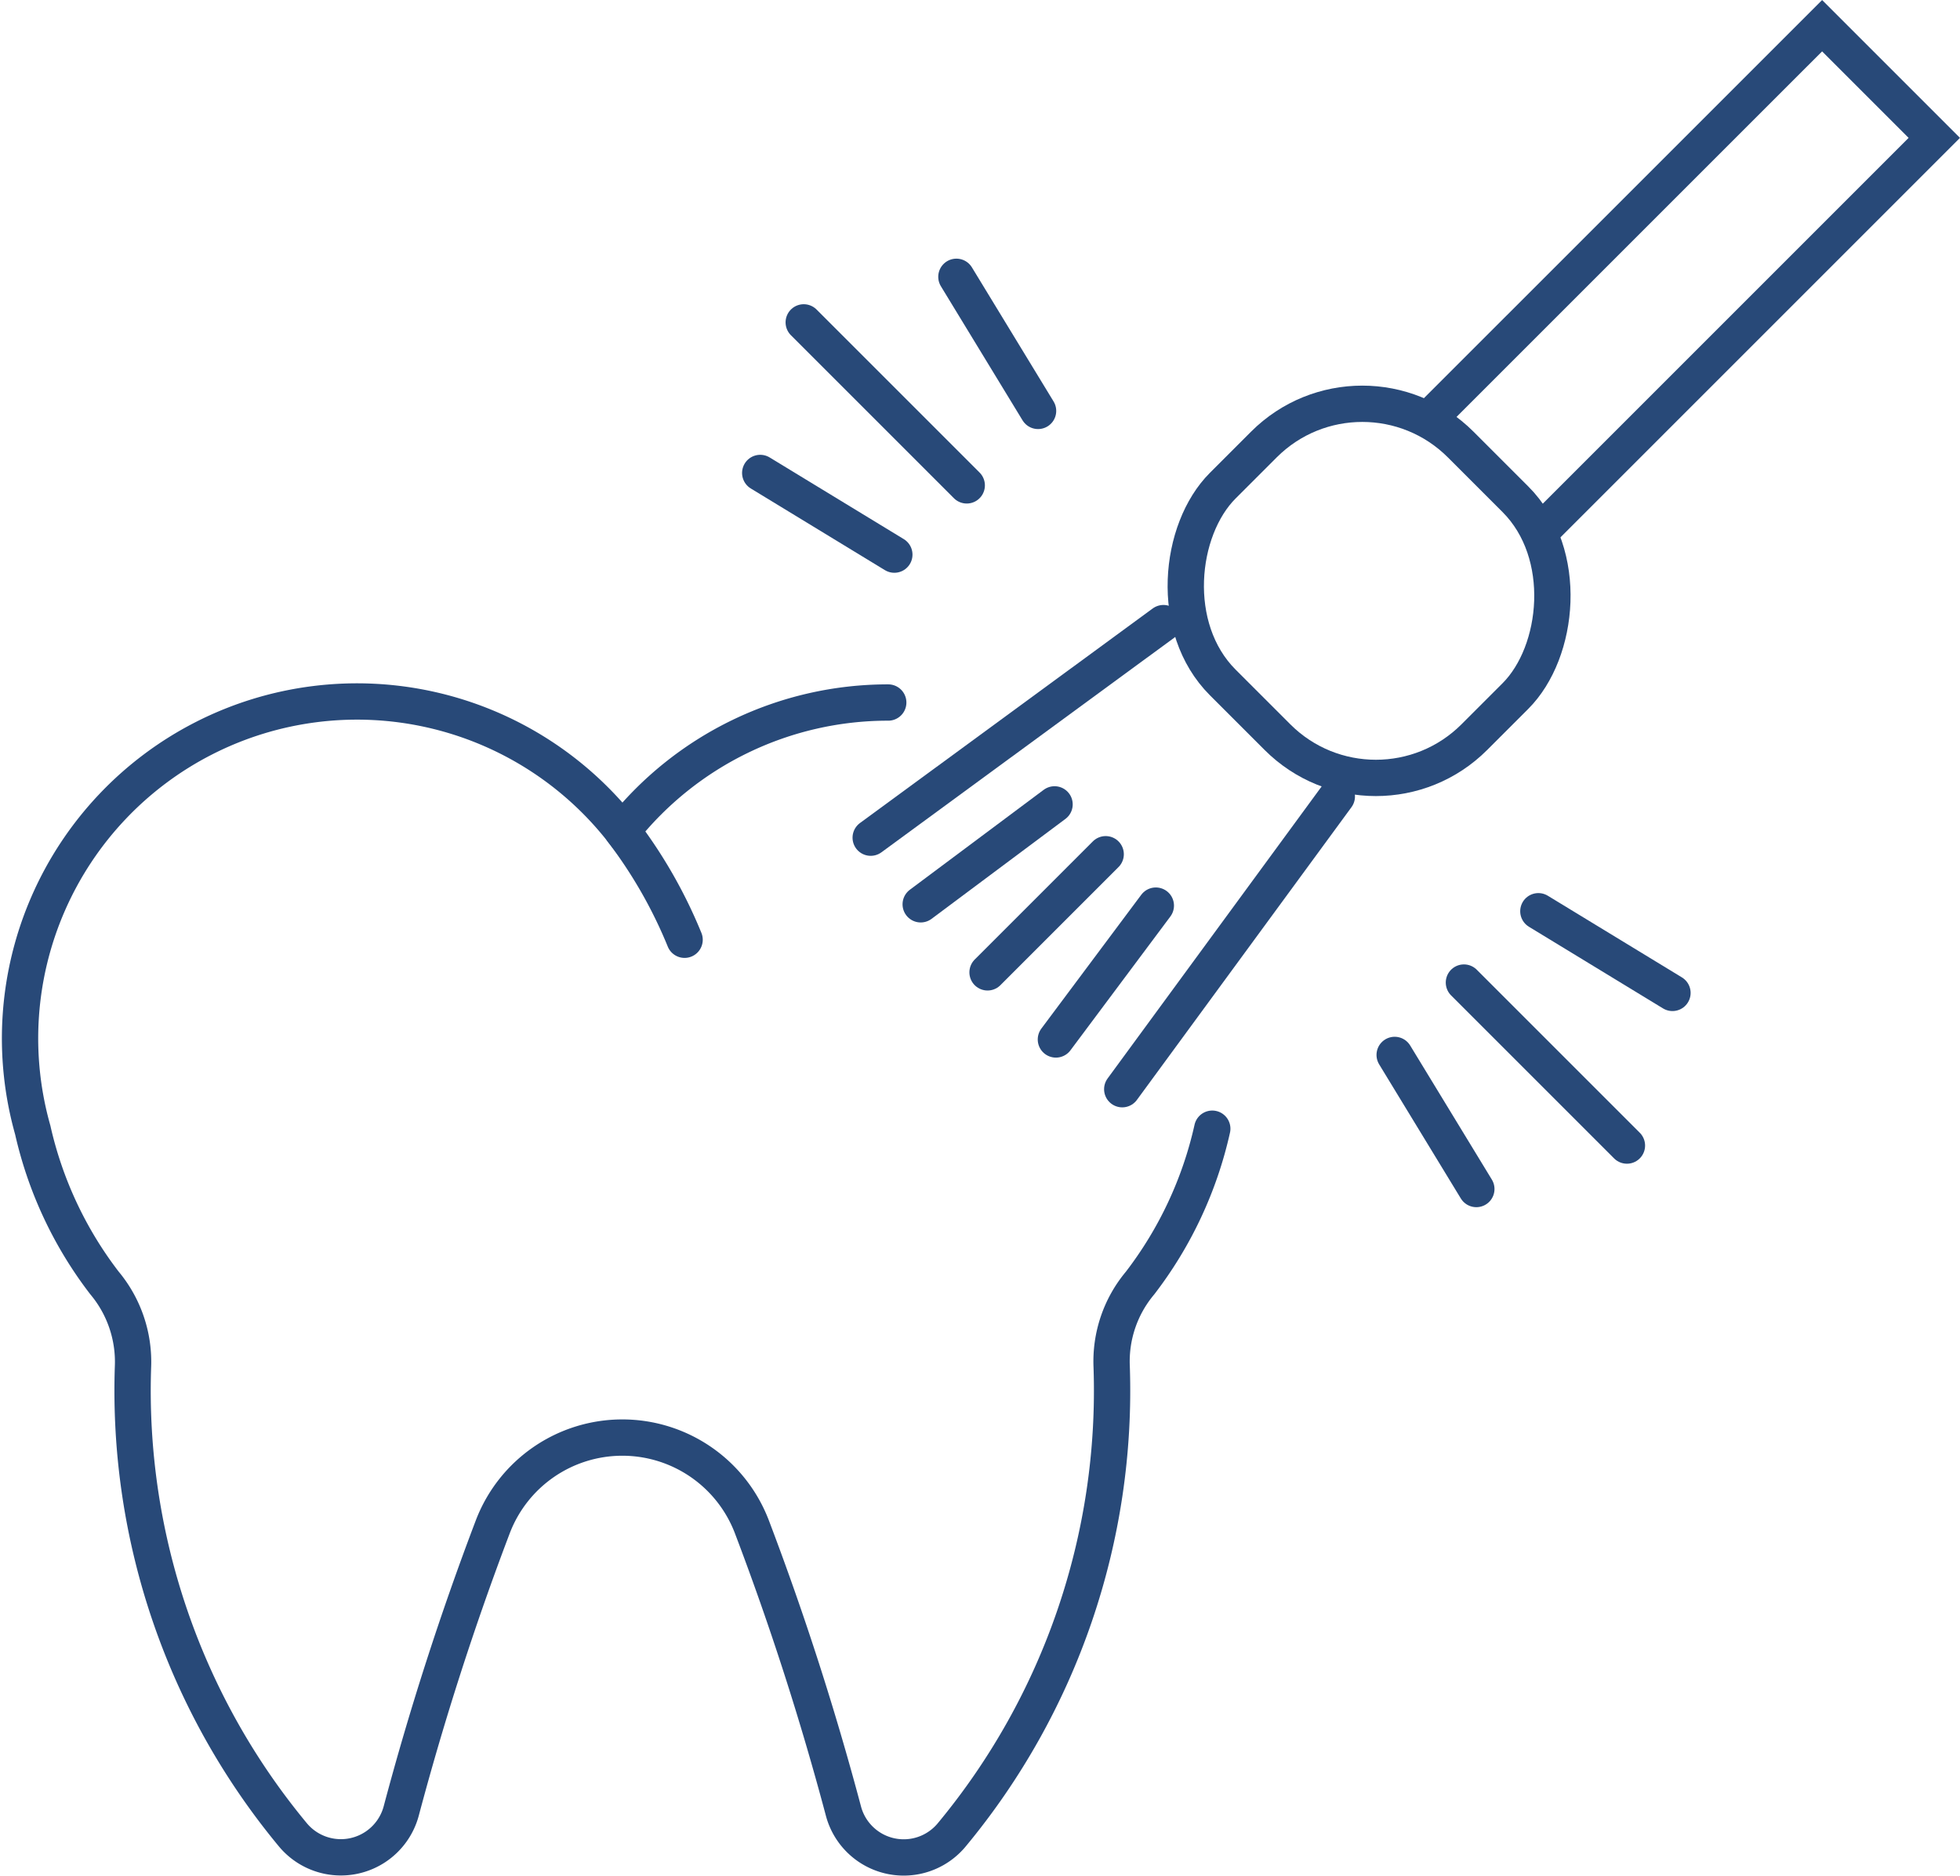 <svg xmlns="http://www.w3.org/2000/svg" width="53.974" height="51.665" viewBox="0 0 53.974 51.665">
  <g id="igiene-dentali-brescia-icona" transform="translate(-506.615 -520.907)">
    <g id="Raggruppa_1194" data-name="Raggruppa 1194" transform="translate(527.55 528.53)">
      <line id="Linea_9573" data-name="Linea 9573" x1="4.489" y1="4.489" transform="translate(1.198 1.255)" fill="none" stroke="#284978" stroke-linecap="round" stroke-linejoin="round" stroke-width="1"/>
      <line id="Linea_9574" data-name="Linea 9574" x1="2.249" y1="3.693" transform="translate(5.402)" fill="none" stroke="#284978" stroke-linecap="round" stroke-linejoin="round" stroke-width="1"/>
      <line id="Linea_9575" data-name="Linea 9575" x1="3.693" y1="2.249" transform="translate(0 5.402)" fill="none" stroke="#284978" stroke-linecap="round" stroke-linejoin="round" stroke-width="1"/>
    </g>
    <g id="Raggruppa_1195" data-name="Raggruppa 1195" transform="translate(545.021 546.002)">
      <line id="Linea_9576" data-name="Linea 9576" x2="4.489" y2="4.489" transform="translate(1.907 1.964)" fill="none" stroke="#284978" stroke-linecap="round" stroke-linejoin="round" stroke-width="1"/>
      <line id="Linea_9577" data-name="Linea 9577" x2="3.693" y2="2.249" transform="translate(3.957 0)" fill="none" stroke="#284978" stroke-linecap="round" stroke-linejoin="round" stroke-width="1"/>
      <line id="Linea_9578" data-name="Linea 9578" x2="2.249" y2="3.693" transform="translate(0 3.957)" fill="none" stroke="#284978" stroke-linecap="round" stroke-linejoin="round" stroke-width="1"/>
    </g>
    <path id="Tracciato_28031" data-name="Tracciato 28031" d="M531.075,568.551a9.337,9.337,0,0,0-7.322,3.533,9.278,9.278,0,0,0-16.236,8.24,10.816,10.816,0,0,0,1.973,4.209,3.389,3.389,0,0,1,.787,2.32,19.16,19.16,0,0,0,4.4,12.877,1.72,1.72,0,0,0,2.986-.649,79.448,79.448,0,0,1,2.525-7.837,3.818,3.818,0,0,1,7.129,0,79.536,79.536,0,0,1,2.525,7.838,1.717,1.717,0,0,0,2.974.662,19.158,19.158,0,0,0,4.412-12.9,3.357,3.357,0,0,1,.782-2.306,10.85,10.85,0,0,0,1.988-4.25" transform="translate(0 -28.297)" fill="none" stroke="#284978" stroke-linecap="round" stroke-miterlimit="10" stroke-width="1"/>
    <path id="Tracciato_28032" data-name="Tracciato 28032" d="M548.874,577.448a13.132,13.132,0,0,1,1.715,3" transform="translate(-25.122 -33.661)" fill="none" stroke="#284978" stroke-linecap="round" stroke-miterlimit="10" stroke-width="1"/>
    <g id="Raggruppa_1196" data-name="Raggruppa 1196" transform="translate(530.592 521.614)">
      <rect id="Rettangolo_202" data-name="Rettangolo 202" width="9.796" height="9.266" rx="3.833" transform="translate(13.912 22.304) rotate(-135)" fill="none" stroke="#284978" stroke-linecap="round" stroke-miterlimit="10" stroke-width="1"/>
      <path id="Tracciato_28033" data-name="Tracciato 28033" d="M605.017,532.358l10.744-10.743,3.089,3.089-10.743,10.743" transform="translate(-589.561 -521.614)" fill="none" stroke="#284978" stroke-linecap="round" stroke-miterlimit="10" stroke-width="1"/>
      <line id="Linea_9579" data-name="Linea 9579" y1="5.909" x2="8.062" transform="translate(0 16.453)" fill="none" stroke="#284978" stroke-linecap="round" stroke-miterlimit="10" stroke-width="1"/>
      <line id="Linea_9580" data-name="Linea 9580" x1="5.909" y2="8.062" transform="translate(6.927 21.227)" fill="none" stroke="#284978" stroke-linecap="round" stroke-miterlimit="10" stroke-width="1"/>
      <line id="Linea_9581" data-name="Linea 9581" y1="3.253" x2="3.253" transform="translate(3.218 22.818)" fill="none" stroke="#284978" stroke-linecap="round" stroke-miterlimit="10" stroke-width="1"/>
      <line id="Linea_9582" data-name="Linea 9582" y1="2.752" x2="3.686" transform="translate(1.377 21.445)" fill="none" stroke="#284978" stroke-linecap="round" stroke-miterlimit="10" stroke-width="1"/>
      <line id="Linea_9583" data-name="Linea 9583" y1="3.686" x2="2.752" transform="translate(5.1 24.233)" fill="none" stroke="#284978" stroke-linecap="round" stroke-miterlimit="10" stroke-width="1"/>
    </g>
  </g>
</svg>
